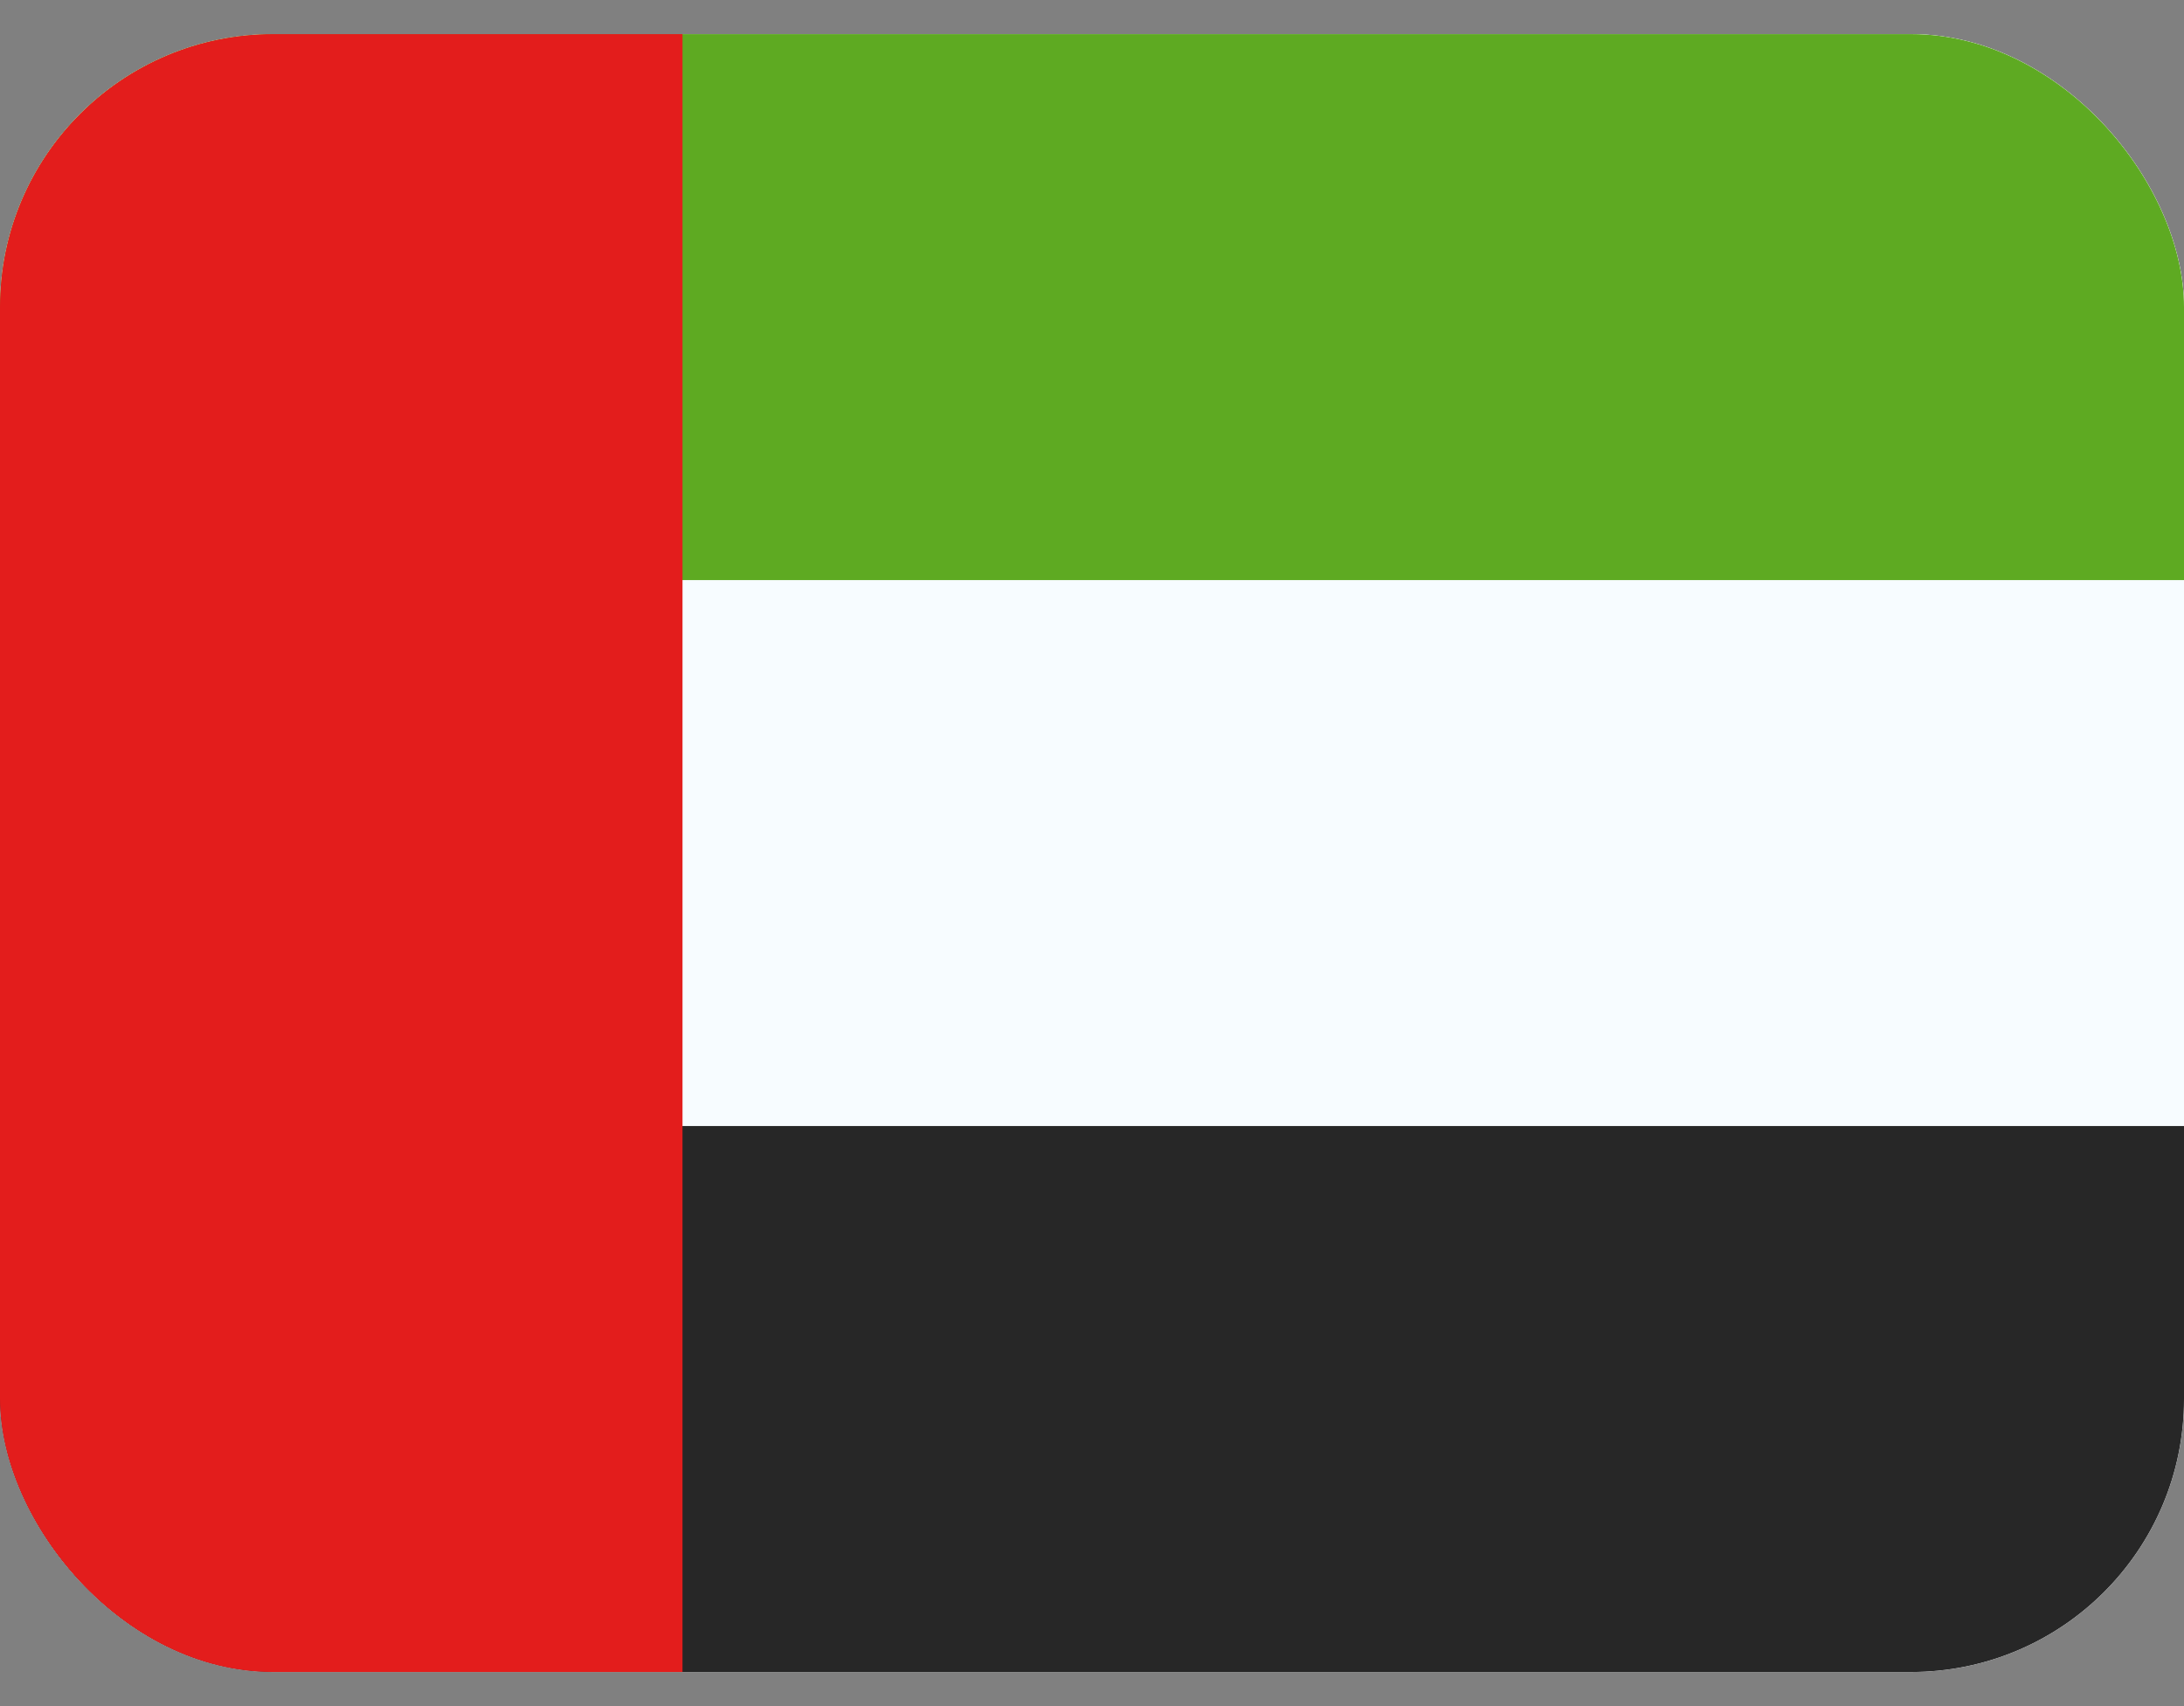 <?xml version="1.0" encoding="UTF-8"?> <svg xmlns="http://www.w3.org/2000/svg" width="32" height="25" viewBox="0 0 32 25" fill="none"><rect x="0" y="0" width="32" height="25" fill="#808080" stroke="none"/> <g clip-path="url(#clip0_412_494)"> <rect y="0.5" width="32" height="24" rx="4" fill="white"></rect> <path fill-rule="evenodd" clip-rule="evenodd" d="M0 0.5H32V24.5H0V0.5Z" fill="#F7FCFF"></path> <path fill-rule="evenodd" clip-rule="evenodd" d="M0 0.5V8.5H32V0.5H0Z" fill="#5EAA22"></path> <path fill-rule="evenodd" clip-rule="evenodd" d="M0 16.5V24.5H32V16.5H0Z" fill="#272727"></path> <rect y="0.5" width="10" height="24" fill="#E31D1C"></rect> </g> <defs> <clipPath id="clip0_412_494"> <rect y="0.5" width="32" height="24" rx="4" fill="white"></rect> </clipPath> </defs> </svg> 